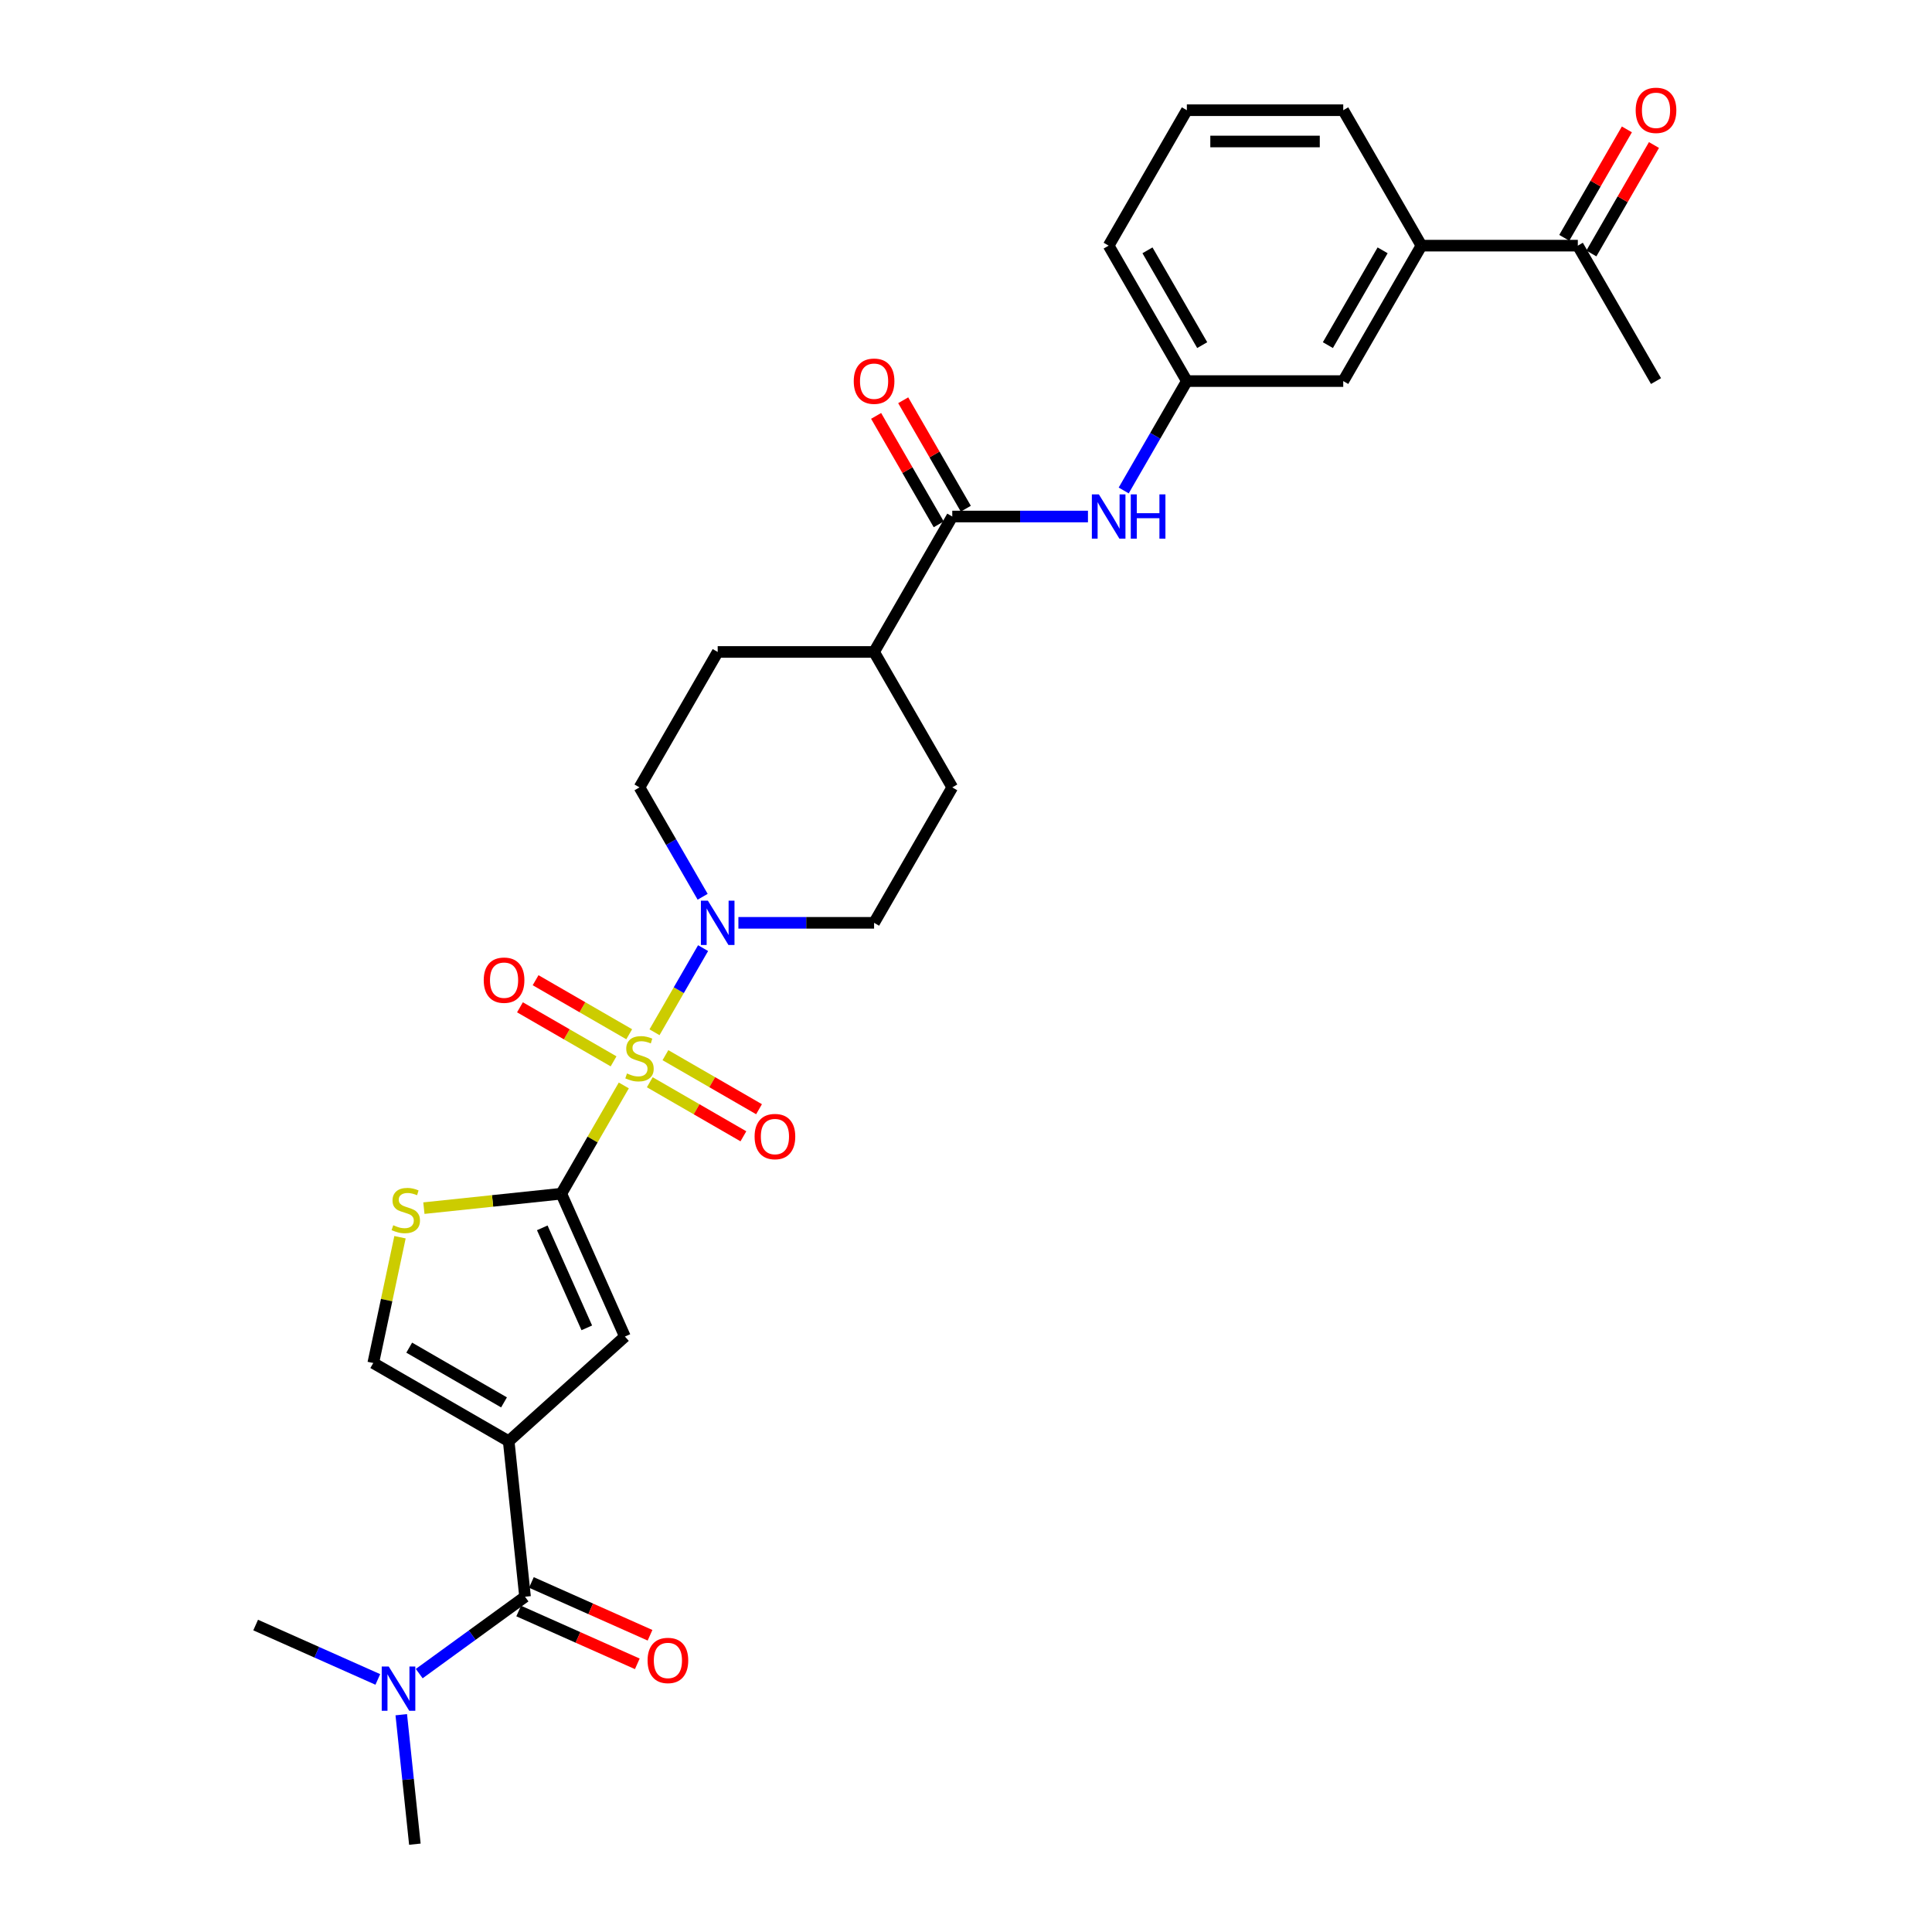 <?xml version='1.0' encoding='iso-8859-1'?>
<svg version='1.1' baseProfile='full'
              xmlns='http://www.w3.org/2000/svg'
                      xmlns:rdkit='http://www.rdkit.org/xml'
                      xmlns:xlink='http://www.w3.org/1999/xlink'
                  xml:space='preserve'
width='1000px' height='1000px' viewBox='0 0 1000 1000'>
<!-- END OF HEADER -->
<rect style='opacity:1.0;fill:#FFFFFF;stroke:none' width='1000' height='1000' x='0' y='0'> </rect>
<path class='bond-0' d='M 322.881,561.82 L 306.706,589.836' style='fill:none;fill-rule:evenodd;stroke:#CCCC00;stroke-width:6px;stroke-linecap:butt;stroke-linejoin:miter;stroke-opacity:1' />
<path class='bond-0' d='M 306.706,589.836 L 290.531,617.852' style='fill:none;fill-rule:evenodd;stroke:#000000;stroke-width:6px;stroke-linecap:butt;stroke-linejoin:miter;stroke-opacity:1' />
<path class='bond-3' d='M 338.771,534.299 L 351.343,512.523' style='fill:none;fill-rule:evenodd;stroke:#CCCC00;stroke-width:6px;stroke-linecap:butt;stroke-linejoin:miter;stroke-opacity:1' />
<path class='bond-3' d='M 351.343,512.523 L 363.915,490.748' style='fill:none;fill-rule:evenodd;stroke:#0000FF;stroke-width:6px;stroke-linecap:butt;stroke-linejoin:miter;stroke-opacity:1' />
<path class='bond-9' d='M 336.33,560.173 L 360.556,574.16' style='fill:none;fill-rule:evenodd;stroke:#CCCC00;stroke-width:6px;stroke-linecap:butt;stroke-linejoin:miter;stroke-opacity:1' />
<path class='bond-9' d='M 360.556,574.16 L 384.781,588.147' style='fill:none;fill-rule:evenodd;stroke:#FF0000;stroke-width:6px;stroke-linecap:butt;stroke-linejoin:miter;stroke-opacity:1' />
<path class='bond-9' d='M 344.425,546.153 L 368.65,560.14' style='fill:none;fill-rule:evenodd;stroke:#CCCC00;stroke-width:6px;stroke-linecap:butt;stroke-linejoin:miter;stroke-opacity:1' />
<path class='bond-9' d='M 368.65,560.14 L 392.876,574.127' style='fill:none;fill-rule:evenodd;stroke:#FF0000;stroke-width:6px;stroke-linecap:butt;stroke-linejoin:miter;stroke-opacity:1' />
<path class='bond-10' d='M 325.678,535.33 L 301.452,521.343' style='fill:none;fill-rule:evenodd;stroke:#CCCC00;stroke-width:6px;stroke-linecap:butt;stroke-linejoin:miter;stroke-opacity:1' />
<path class='bond-10' d='M 301.452,521.343 L 277.226,507.356' style='fill:none;fill-rule:evenodd;stroke:#FF0000;stroke-width:6px;stroke-linecap:butt;stroke-linejoin:miter;stroke-opacity:1' />
<path class='bond-10' d='M 317.583,549.35 L 293.357,535.363' style='fill:none;fill-rule:evenodd;stroke:#CCCC00;stroke-width:6px;stroke-linecap:butt;stroke-linejoin:miter;stroke-opacity:1' />
<path class='bond-10' d='M 293.357,535.363 L 269.132,521.377' style='fill:none;fill-rule:evenodd;stroke:#FF0000;stroke-width:6px;stroke-linecap:butt;stroke-linejoin:miter;stroke-opacity:1' />
<path class='bond-2' d='M 290.531,617.852 L 323.455,691.8' style='fill:none;fill-rule:evenodd;stroke:#000000;stroke-width:6px;stroke-linecap:butt;stroke-linejoin:miter;stroke-opacity:1' />
<path class='bond-2' d='M 280.68,635.529 L 303.727,687.292' style='fill:none;fill-rule:evenodd;stroke:#000000;stroke-width:6px;stroke-linecap:butt;stroke-linejoin:miter;stroke-opacity:1' />
<path class='bond-5' d='M 290.531,617.852 L 254.967,621.59' style='fill:none;fill-rule:evenodd;stroke:#000000;stroke-width:6px;stroke-linecap:butt;stroke-linejoin:miter;stroke-opacity:1' />
<path class='bond-5' d='M 254.967,621.59 L 219.403,625.328' style='fill:none;fill-rule:evenodd;stroke:#CCCC00;stroke-width:6px;stroke-linecap:butt;stroke-linejoin:miter;stroke-opacity:1' />
<path class='bond-1' d='M 263.3,745.963 L 323.455,691.8' style='fill:none;fill-rule:evenodd;stroke:#000000;stroke-width:6px;stroke-linecap:butt;stroke-linejoin:miter;stroke-opacity:1' />
<path class='bond-4' d='M 263.3,745.963 L 271.761,826.465' style='fill:none;fill-rule:evenodd;stroke:#000000;stroke-width:6px;stroke-linecap:butt;stroke-linejoin:miter;stroke-opacity:1' />
<path class='bond-31' d='M 263.3,745.963 L 193.2,705.49' style='fill:none;fill-rule:evenodd;stroke:#000000;stroke-width:6px;stroke-linecap:butt;stroke-linejoin:miter;stroke-opacity:1' />
<path class='bond-31' d='M 260.88,725.872 L 211.809,697.541' style='fill:none;fill-rule:evenodd;stroke:#000000;stroke-width:6px;stroke-linecap:butt;stroke-linejoin:miter;stroke-opacity:1' />
<path class='bond-15' d='M 382.194,477.651 L 417.308,477.651' style='fill:none;fill-rule:evenodd;stroke:#0000FF;stroke-width:6px;stroke-linecap:butt;stroke-linejoin:miter;stroke-opacity:1' />
<path class='bond-15' d='M 417.308,477.651 L 452.422,477.651' style='fill:none;fill-rule:evenodd;stroke:#000000;stroke-width:6px;stroke-linecap:butt;stroke-linejoin:miter;stroke-opacity:1' />
<path class='bond-16' d='M 363.691,464.165 L 347.347,435.858' style='fill:none;fill-rule:evenodd;stroke:#0000FF;stroke-width:6px;stroke-linecap:butt;stroke-linejoin:miter;stroke-opacity:1' />
<path class='bond-16' d='M 347.347,435.858 L 331.004,407.55' style='fill:none;fill-rule:evenodd;stroke:#000000;stroke-width:6px;stroke-linecap:butt;stroke-linejoin:miter;stroke-opacity:1' />
<path class='bond-11' d='M 271.761,826.465 L 244.377,846.361' style='fill:none;fill-rule:evenodd;stroke:#000000;stroke-width:6px;stroke-linecap:butt;stroke-linejoin:miter;stroke-opacity:1' />
<path class='bond-11' d='M 244.377,846.361 L 216.992,866.257' style='fill:none;fill-rule:evenodd;stroke:#0000FF;stroke-width:6px;stroke-linecap:butt;stroke-linejoin:miter;stroke-opacity:1' />
<path class='bond-17' d='M 268.469,833.86 L 299.17,847.528' style='fill:none;fill-rule:evenodd;stroke:#000000;stroke-width:6px;stroke-linecap:butt;stroke-linejoin:miter;stroke-opacity:1' />
<path class='bond-17' d='M 299.17,847.528 L 329.87,861.197' style='fill:none;fill-rule:evenodd;stroke:#FF0000;stroke-width:6px;stroke-linecap:butt;stroke-linejoin:miter;stroke-opacity:1' />
<path class='bond-17' d='M 275.054,819.07 L 305.754,832.739' style='fill:none;fill-rule:evenodd;stroke:#000000;stroke-width:6px;stroke-linecap:butt;stroke-linejoin:miter;stroke-opacity:1' />
<path class='bond-17' d='M 305.754,832.739 L 336.455,846.408' style='fill:none;fill-rule:evenodd;stroke:#FF0000;stroke-width:6px;stroke-linecap:butt;stroke-linejoin:miter;stroke-opacity:1' />
<path class='bond-6' d='M 207.039,640.382 L 200.119,672.936' style='fill:none;fill-rule:evenodd;stroke:#CCCC00;stroke-width:6px;stroke-linecap:butt;stroke-linejoin:miter;stroke-opacity:1' />
<path class='bond-6' d='M 200.119,672.936 L 193.2,705.49' style='fill:none;fill-rule:evenodd;stroke:#000000;stroke-width:6px;stroke-linecap:butt;stroke-linejoin:miter;stroke-opacity:1' />
<path class='bond-7' d='M 492.895,267.348 L 452.422,337.449' style='fill:none;fill-rule:evenodd;stroke:#000000;stroke-width:6px;stroke-linecap:butt;stroke-linejoin:miter;stroke-opacity:1' />
<path class='bond-8' d='M 492.895,267.348 L 528.009,267.348' style='fill:none;fill-rule:evenodd;stroke:#000000;stroke-width:6px;stroke-linecap:butt;stroke-linejoin:miter;stroke-opacity:1' />
<path class='bond-8' d='M 528.009,267.348 L 563.123,267.348' style='fill:none;fill-rule:evenodd;stroke:#0000FF;stroke-width:6px;stroke-linecap:butt;stroke-linejoin:miter;stroke-opacity:1' />
<path class='bond-20' d='M 499.905,263.301 L 483.702,235.236' style='fill:none;fill-rule:evenodd;stroke:#000000;stroke-width:6px;stroke-linecap:butt;stroke-linejoin:miter;stroke-opacity:1' />
<path class='bond-20' d='M 483.702,235.236 L 467.498,207.171' style='fill:none;fill-rule:evenodd;stroke:#FF0000;stroke-width:6px;stroke-linecap:butt;stroke-linejoin:miter;stroke-opacity:1' />
<path class='bond-20' d='M 485.885,271.396 L 469.681,243.331' style='fill:none;fill-rule:evenodd;stroke:#000000;stroke-width:6px;stroke-linecap:butt;stroke-linejoin:miter;stroke-opacity:1' />
<path class='bond-20' d='M 469.681,243.331 L 453.478,215.266' style='fill:none;fill-rule:evenodd;stroke:#FF0000;stroke-width:6px;stroke-linecap:butt;stroke-linejoin:miter;stroke-opacity:1' />
<path class='bond-18' d='M 581.626,253.863 L 597.969,225.555' style='fill:none;fill-rule:evenodd;stroke:#0000FF;stroke-width:6px;stroke-linecap:butt;stroke-linejoin:miter;stroke-opacity:1' />
<path class='bond-18' d='M 597.969,225.555 L 614.313,197.248' style='fill:none;fill-rule:evenodd;stroke:#000000;stroke-width:6px;stroke-linecap:butt;stroke-linejoin:miter;stroke-opacity:1' />
<path class='bond-26' d='M 207.693,887.529 L 211.214,921.037' style='fill:none;fill-rule:evenodd;stroke:#0000FF;stroke-width:6px;stroke-linecap:butt;stroke-linejoin:miter;stroke-opacity:1' />
<path class='bond-26' d='M 211.214,921.037 L 214.736,954.545' style='fill:none;fill-rule:evenodd;stroke:#000000;stroke-width:6px;stroke-linecap:butt;stroke-linejoin:miter;stroke-opacity:1' />
<path class='bond-27' d='M 195.558,869.272 L 163.943,855.196' style='fill:none;fill-rule:evenodd;stroke:#0000FF;stroke-width:6px;stroke-linecap:butt;stroke-linejoin:miter;stroke-opacity:1' />
<path class='bond-27' d='M 163.943,855.196 L 132.328,841.12' style='fill:none;fill-rule:evenodd;stroke:#000000;stroke-width:6px;stroke-linecap:butt;stroke-linejoin:miter;stroke-opacity:1' />
<path class='bond-12' d='M 735.731,127.147 L 695.258,197.248' style='fill:none;fill-rule:evenodd;stroke:#000000;stroke-width:6px;stroke-linecap:butt;stroke-linejoin:miter;stroke-opacity:1' />
<path class='bond-12' d='M 715.64,129.567 L 687.309,178.638' style='fill:none;fill-rule:evenodd;stroke:#000000;stroke-width:6px;stroke-linecap:butt;stroke-linejoin:miter;stroke-opacity:1' />
<path class='bond-14' d='M 735.731,127.147 L 816.676,127.147' style='fill:none;fill-rule:evenodd;stroke:#000000;stroke-width:6px;stroke-linecap:butt;stroke-linejoin:miter;stroke-opacity:1' />
<path class='bond-32' d='M 735.731,127.147 L 695.258,57.046' style='fill:none;fill-rule:evenodd;stroke:#000000;stroke-width:6px;stroke-linecap:butt;stroke-linejoin:miter;stroke-opacity:1' />
<path class='bond-13' d='M 452.422,337.449 L 371.477,337.449' style='fill:none;fill-rule:evenodd;stroke:#000000;stroke-width:6px;stroke-linecap:butt;stroke-linejoin:miter;stroke-opacity:1' />
<path class='bond-30' d='M 452.422,337.449 L 492.895,407.55' style='fill:none;fill-rule:evenodd;stroke:#000000;stroke-width:6px;stroke-linecap:butt;stroke-linejoin:miter;stroke-opacity:1' />
<path class='bond-21' d='M 823.687,131.194 L 839.89,103.129' style='fill:none;fill-rule:evenodd;stroke:#000000;stroke-width:6px;stroke-linecap:butt;stroke-linejoin:miter;stroke-opacity:1' />
<path class='bond-21' d='M 839.89,103.129 L 856.093,75.064' style='fill:none;fill-rule:evenodd;stroke:#FF0000;stroke-width:6px;stroke-linecap:butt;stroke-linejoin:miter;stroke-opacity:1' />
<path class='bond-21' d='M 809.666,123.099 L 825.87,95.035' style='fill:none;fill-rule:evenodd;stroke:#000000;stroke-width:6px;stroke-linecap:butt;stroke-linejoin:miter;stroke-opacity:1' />
<path class='bond-21' d='M 825.87,95.035 L 842.073,66.97' style='fill:none;fill-rule:evenodd;stroke:#FF0000;stroke-width:6px;stroke-linecap:butt;stroke-linejoin:miter;stroke-opacity:1' />
<path class='bond-29' d='M 816.676,127.147 L 857.149,197.248' style='fill:none;fill-rule:evenodd;stroke:#000000;stroke-width:6px;stroke-linecap:butt;stroke-linejoin:miter;stroke-opacity:1' />
<path class='bond-22' d='M 452.422,477.651 L 492.895,407.55' style='fill:none;fill-rule:evenodd;stroke:#000000;stroke-width:6px;stroke-linecap:butt;stroke-linejoin:miter;stroke-opacity:1' />
<path class='bond-23' d='M 331.004,407.55 L 371.477,337.449' style='fill:none;fill-rule:evenodd;stroke:#000000;stroke-width:6px;stroke-linecap:butt;stroke-linejoin:miter;stroke-opacity:1' />
<path class='bond-19' d='M 614.313,197.248 L 695.258,197.248' style='fill:none;fill-rule:evenodd;stroke:#000000;stroke-width:6px;stroke-linecap:butt;stroke-linejoin:miter;stroke-opacity:1' />
<path class='bond-28' d='M 614.313,197.248 L 573.84,127.147' style='fill:none;fill-rule:evenodd;stroke:#000000;stroke-width:6px;stroke-linecap:butt;stroke-linejoin:miter;stroke-opacity:1' />
<path class='bond-28' d='M 622.262,178.638 L 593.931,129.567' style='fill:none;fill-rule:evenodd;stroke:#000000;stroke-width:6px;stroke-linecap:butt;stroke-linejoin:miter;stroke-opacity:1' />
<path class='bond-24' d='M 695.258,57.046 L 614.313,57.046' style='fill:none;fill-rule:evenodd;stroke:#000000;stroke-width:6px;stroke-linecap:butt;stroke-linejoin:miter;stroke-opacity:1' />
<path class='bond-24' d='M 683.116,73.235 L 626.455,73.235' style='fill:none;fill-rule:evenodd;stroke:#000000;stroke-width:6px;stroke-linecap:butt;stroke-linejoin:miter;stroke-opacity:1' />
<path class='bond-25' d='M 614.313,57.046 L 573.84,127.147' style='fill:none;fill-rule:evenodd;stroke:#000000;stroke-width:6px;stroke-linecap:butt;stroke-linejoin:miter;stroke-opacity:1' />
<path  class='atom-0' d='M 324.528 555.62
Q 324.787 555.717, 325.856 556.17
Q 326.924 556.623, 328.09 556.915
Q 329.288 557.174, 330.453 557.174
Q 332.623 557.174, 333.885 556.138
Q 335.148 555.069, 335.148 553.224
Q 335.148 551.961, 334.501 551.184
Q 333.885 550.407, 332.914 549.986
Q 331.943 549.565, 330.324 549.079
Q 328.284 548.464, 327.054 547.881
Q 325.856 547.298, 324.981 546.068
Q 324.14 544.838, 324.14 542.765
Q 324.14 539.884, 326.082 538.103
Q 328.057 536.322, 331.943 536.322
Q 334.598 536.322, 337.609 537.585
L 336.864 540.078
Q 334.112 538.945, 332.04 538.945
Q 329.806 538.945, 328.575 539.884
Q 327.345 540.79, 327.377 542.377
Q 327.377 543.607, 327.993 544.352
Q 328.64 545.097, 329.547 545.518
Q 330.486 545.938, 332.04 546.424
Q 334.112 547.072, 335.342 547.719
Q 336.573 548.367, 337.447 549.694
Q 338.354 550.989, 338.354 553.224
Q 338.354 556.397, 336.217 558.113
Q 334.112 559.796, 330.583 559.796
Q 328.543 559.796, 326.989 559.343
Q 325.467 558.922, 323.654 558.177
L 324.528 555.62
' fill='#CCCC00'/>
<path  class='atom-4' d='M 366.409 466.189
L 373.921 478.331
Q 374.666 479.529, 375.864 481.698
Q 377.062 483.867, 377.127 483.997
L 377.127 466.189
L 380.17 466.189
L 380.17 489.113
L 377.029 489.113
L 368.967 475.838
Q 368.028 474.283, 367.025 472.503
Q 366.053 470.722, 365.762 470.171
L 365.762 489.113
L 362.783 489.113
L 362.783 466.189
L 366.409 466.189
' fill='#0000FF'/>
<path  class='atom-6' d='M 203.553 634.181
Q 203.812 634.279, 204.881 634.732
Q 205.949 635.185, 207.115 635.477
Q 208.313 635.736, 209.479 635.736
Q 211.648 635.736, 212.911 634.7
Q 214.173 633.631, 214.173 631.785
Q 214.173 630.523, 213.526 629.746
Q 212.911 628.969, 211.939 628.548
Q 210.968 628.127, 209.349 627.641
Q 207.309 627.026, 206.079 626.443
Q 204.881 625.86, 204.007 624.63
Q 203.165 623.4, 203.165 621.327
Q 203.165 618.446, 205.108 616.665
Q 207.083 614.884, 210.968 614.884
Q 213.623 614.884, 216.634 616.147
L 215.89 618.64
Q 213.137 617.507, 211.065 617.507
Q 208.831 617.507, 207.601 618.446
Q 206.37 619.352, 206.403 620.939
Q 206.403 622.169, 207.018 622.914
Q 207.665 623.659, 208.572 624.079
Q 209.511 624.5, 211.065 624.986
Q 213.137 625.634, 214.368 626.281
Q 215.598 626.929, 216.472 628.256
Q 217.379 629.551, 217.379 631.785
Q 217.379 634.959, 215.242 636.675
Q 213.137 638.358, 209.608 638.358
Q 207.568 638.358, 206.014 637.905
Q 204.492 637.484, 202.679 636.739
L 203.553 634.181
' fill='#CCCC00'/>
<path  class='atom-9' d='M 568.773 255.887
L 576.285 268.028
Q 577.029 269.226, 578.227 271.396
Q 579.425 273.565, 579.49 273.695
L 579.49 255.887
L 582.534 255.887
L 582.534 278.81
L 579.393 278.81
L 571.331 265.535
Q 570.392 263.981, 569.388 262.2
Q 568.417 260.419, 568.125 259.869
L 568.125 278.81
L 565.147 278.81
L 565.147 255.887
L 568.773 255.887
' fill='#0000FF'/>
<path  class='atom-9' d='M 585.286 255.887
L 588.394 255.887
L 588.394 265.632
L 600.115 265.632
L 600.115 255.887
L 603.223 255.887
L 603.223 278.81
L 600.115 278.81
L 600.115 268.223
L 588.394 268.223
L 588.394 278.81
L 585.286 278.81
L 585.286 255.887
' fill='#0000FF'/>
<path  class='atom-10' d='M 390.582 588.289
Q 390.582 582.785, 393.301 579.709
Q 396.021 576.633, 401.105 576.633
Q 406.188 576.633, 408.908 579.709
Q 411.628 582.785, 411.628 588.289
Q 411.628 593.858, 408.875 597.031
Q 406.123 600.172, 401.105 600.172
Q 396.054 600.172, 393.301 597.031
Q 390.582 593.891, 390.582 588.289
M 401.105 597.582
Q 404.601 597.582, 406.479 595.25
Q 408.39 592.887, 408.39 588.289
Q 408.39 583.789, 406.479 581.522
Q 404.601 579.223, 401.105 579.223
Q 397.608 579.223, 395.697 581.49
Q 393.82 583.756, 393.82 588.289
Q 393.82 592.919, 395.697 595.25
Q 397.608 597.582, 401.105 597.582
' fill='#FF0000'/>
<path  class='atom-11' d='M 250.38 507.344
Q 250.38 501.839, 253.1 498.763
Q 255.82 495.688, 260.903 495.688
Q 265.986 495.688, 268.706 498.763
Q 271.426 501.839, 271.426 507.344
Q 271.426 512.913, 268.674 516.086
Q 265.922 519.226, 260.903 519.226
Q 255.852 519.226, 253.1 516.086
Q 250.38 512.945, 250.38 507.344
M 260.903 516.636
Q 264.4 516.636, 266.278 514.305
Q 268.188 511.941, 268.188 507.344
Q 268.188 502.843, 266.278 500.577
Q 264.4 498.278, 260.903 498.278
Q 257.406 498.278, 255.496 500.544
Q 253.618 502.811, 253.618 507.344
Q 253.618 511.974, 255.496 514.305
Q 257.406 516.636, 260.903 516.636
' fill='#FF0000'/>
<path  class='atom-12' d='M 201.208 862.582
L 208.72 874.723
Q 209.464 875.921, 210.662 878.091
Q 211.86 880.26, 211.925 880.39
L 211.925 862.582
L 214.969 862.582
L 214.969 885.505
L 211.828 885.505
L 203.766 872.23
Q 202.827 870.676, 201.823 868.895
Q 200.852 867.115, 200.56 866.564
L 200.56 885.505
L 197.582 885.505
L 197.582 862.582
L 201.208 862.582
' fill='#0000FF'/>
<path  class='atom-18' d='M 335.186 859.453
Q 335.186 853.949, 337.906 850.873
Q 340.625 847.797, 345.709 847.797
Q 350.792 847.797, 353.512 850.873
Q 356.232 853.949, 356.232 859.453
Q 356.232 865.022, 353.48 868.195
Q 350.727 871.336, 345.709 871.336
Q 340.658 871.336, 337.906 868.195
Q 335.186 865.055, 335.186 859.453
M 345.709 868.746
Q 349.206 868.746, 351.084 866.414
Q 352.994 864.051, 352.994 859.453
Q 352.994 854.953, 351.084 852.686
Q 349.206 850.387, 345.709 850.387
Q 342.212 850.387, 340.302 852.654
Q 338.424 854.92, 338.424 859.453
Q 338.424 864.083, 340.302 866.414
Q 342.212 868.746, 345.709 868.746
' fill='#FF0000'/>
<path  class='atom-21' d='M 441.899 197.312
Q 441.899 191.808, 444.619 188.732
Q 447.339 185.656, 452.422 185.656
Q 457.505 185.656, 460.225 188.732
Q 462.945 191.808, 462.945 197.312
Q 462.945 202.881, 460.193 206.054
Q 457.441 209.195, 452.422 209.195
Q 447.371 209.195, 444.619 206.054
Q 441.899 202.914, 441.899 197.312
M 452.422 206.605
Q 455.919 206.605, 457.797 204.274
Q 459.707 201.91, 459.707 197.312
Q 459.707 192.812, 457.797 190.545
Q 455.919 188.246, 452.422 188.246
Q 448.925 188.246, 447.015 190.513
Q 445.137 192.779, 445.137 197.312
Q 445.137 201.942, 447.015 204.274
Q 448.925 206.605, 452.422 206.605
' fill='#FF0000'/>
<path  class='atom-22' d='M 846.626 57.111
Q 846.626 51.606, 849.346 48.531
Q 852.066 45.455, 857.149 45.455
Q 862.233 45.455, 864.952 48.531
Q 867.672 51.606, 867.672 57.111
Q 867.672 62.68, 864.92 65.853
Q 862.168 68.993, 857.149 68.993
Q 852.098 68.993, 849.346 65.853
Q 846.626 62.712, 846.626 57.111
M 857.149 66.403
Q 860.646 66.403, 862.524 64.072
Q 864.434 61.708, 864.434 57.111
Q 864.434 52.61, 862.524 50.344
Q 860.646 48.045, 857.149 48.045
Q 853.652 48.045, 851.742 50.311
Q 849.864 52.578, 849.864 57.111
Q 849.864 61.741, 851.742 64.072
Q 853.652 66.403, 857.149 66.403
' fill='#FF0000'/>
</svg>
